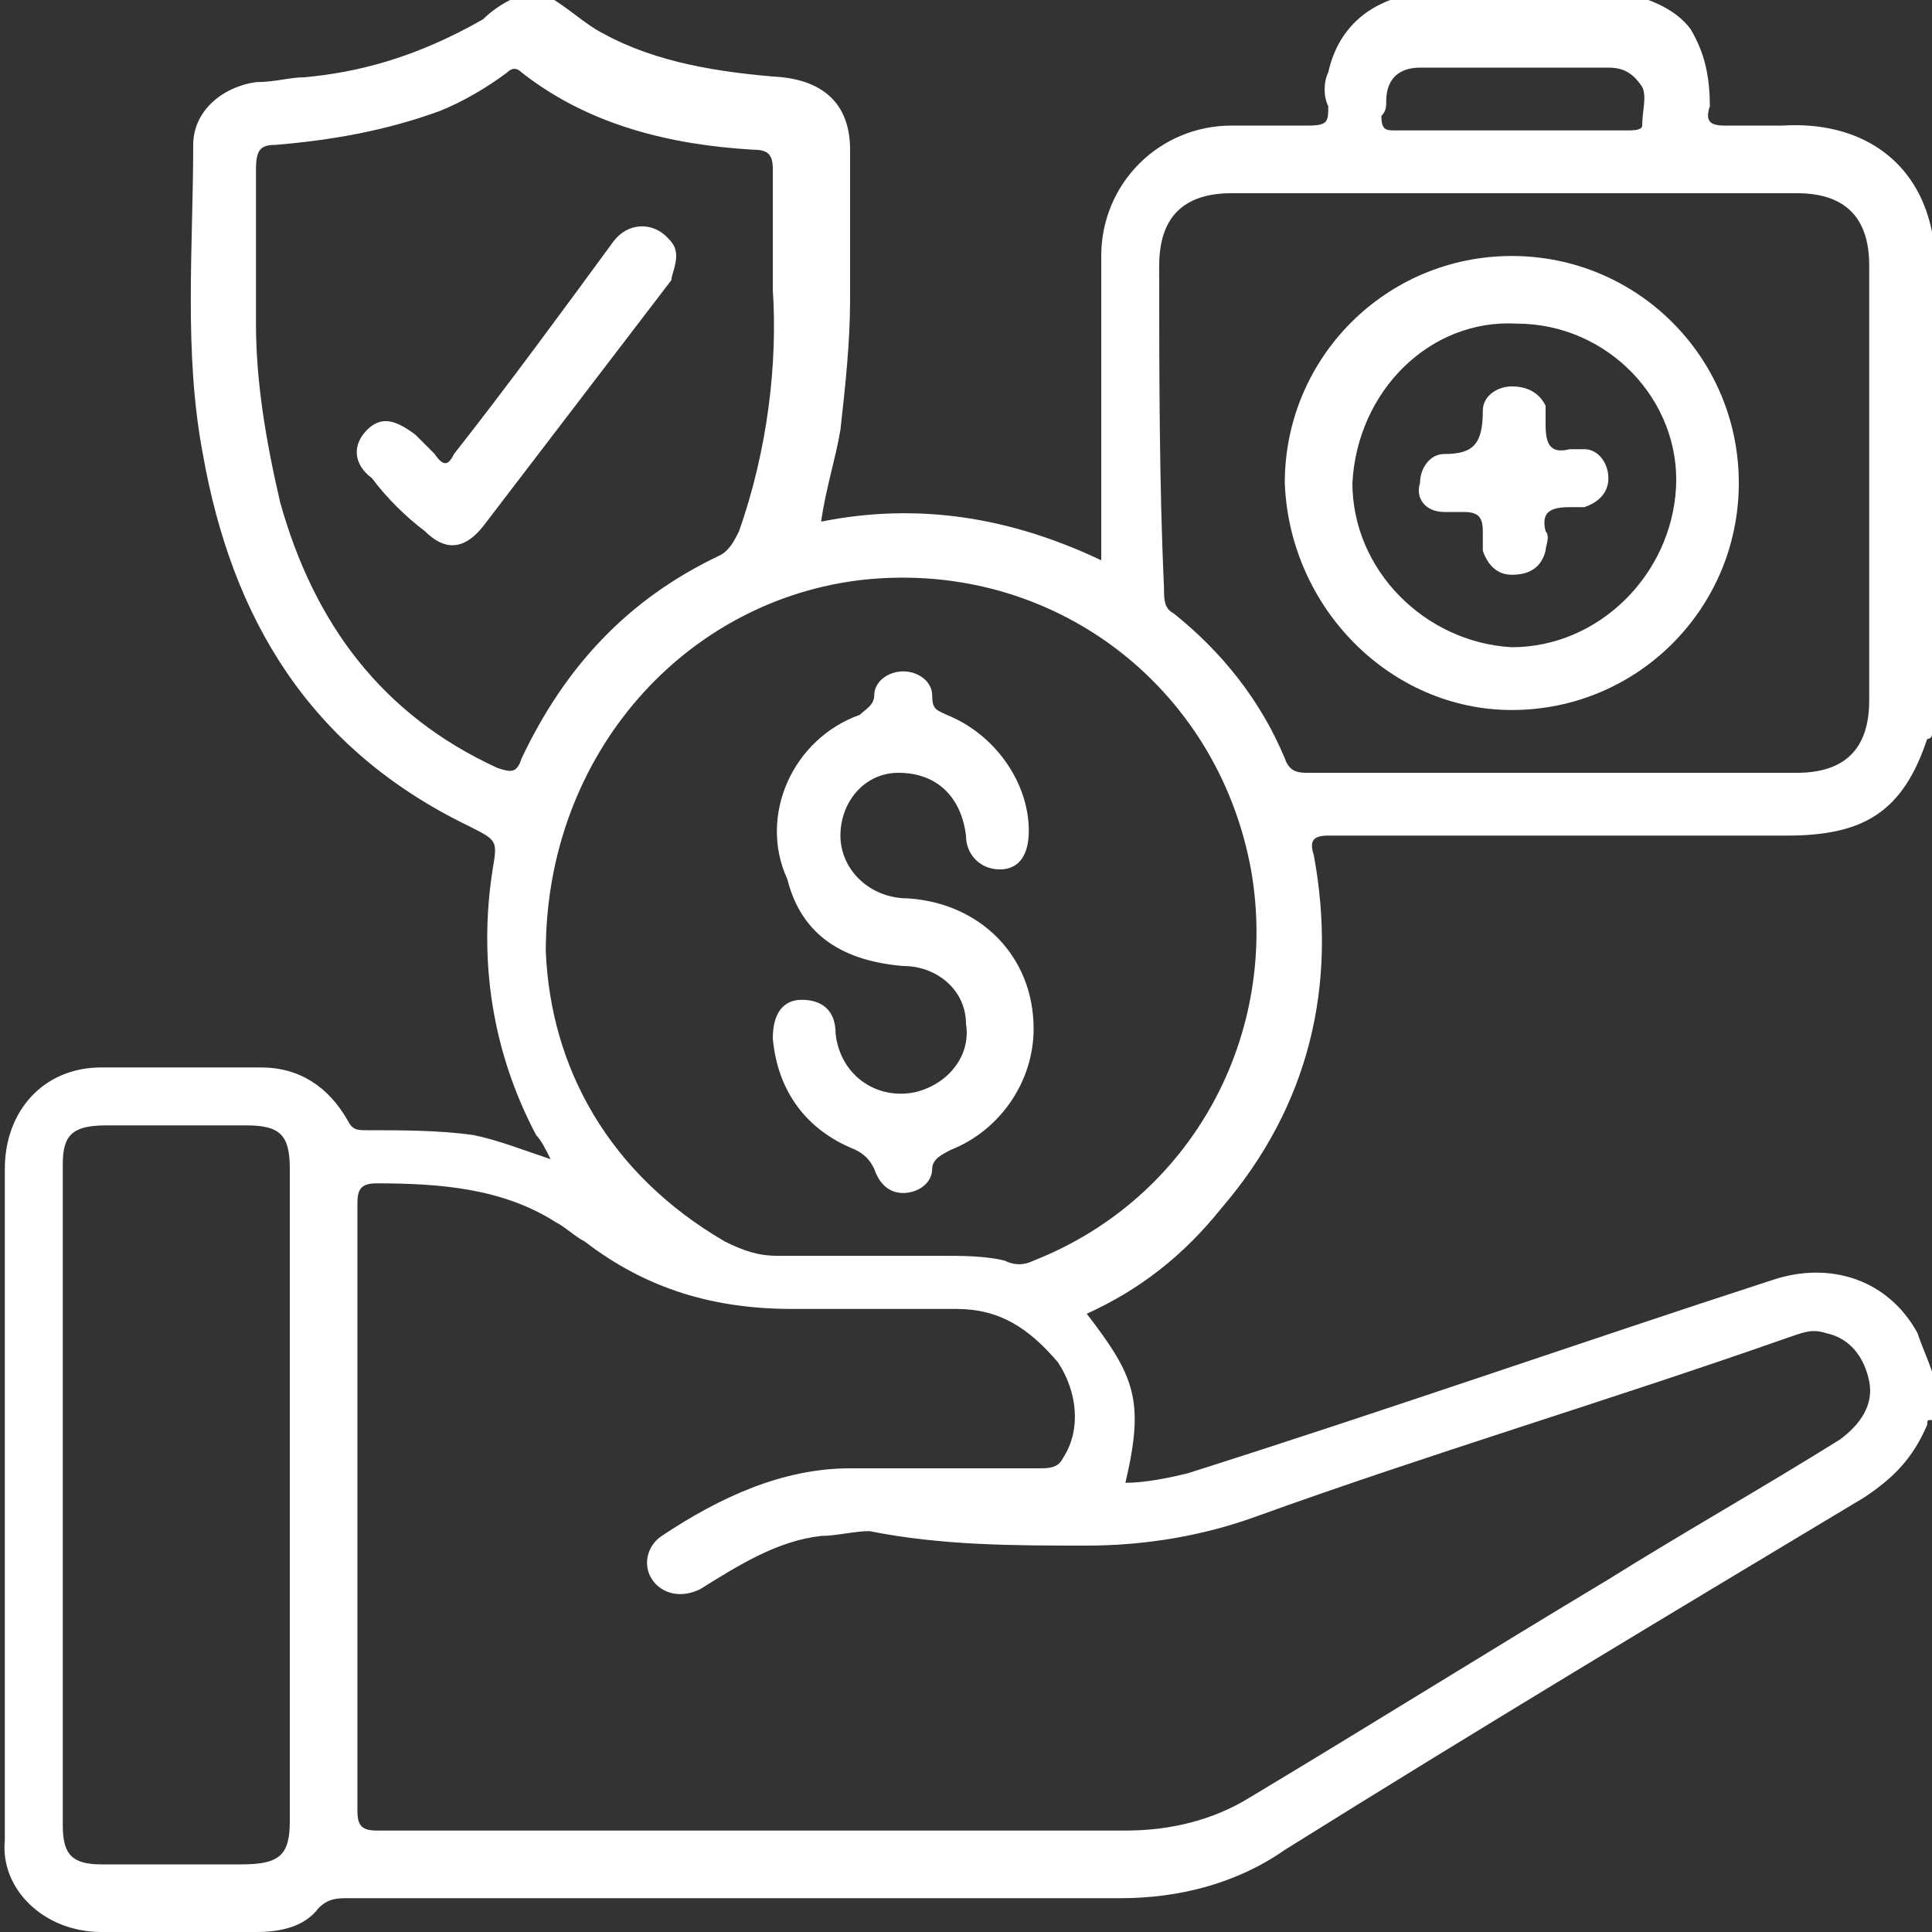 <?xml version="1.0" encoding="utf-8"?>
<!-- Generator: Adobe Illustrator 24.3.0, SVG Export Plug-In . SVG Version: 6.00 Build 0)  -->
<svg version="1.1" id="Layer_1" xmlns="http://www.w3.org/2000/svg" xmlns:xlink="http://www.w3.org/1999/xlink" x="0px" y="0px"
	 viewBox="0 0 40 40" style="enable-background:new 0 0 40 40;" xml:space="preserve">
<rect x="0" y="0" width="40" height="40" fill="#333333" stroke="none"/>
<style type="text/css">
	.st0{fill:#FFFFFF;}
</style>
<g>
	<path class="st0" d="M6.3,1.6c-0.3,0-0.6,0.1-1,0.1C4.6,1.8,4,2.3,4,3c0,2.1-0.2,4.3,0.2,6.4c0.6,3.4,2.2,6.1,5.5,7.7
		c0.6,0.3,0.6,0.3,0.5,0.9c-0.3,1.9,0,3.8,0.9,5.5c0.1,0.1,0.2,0.3,0.3,0.5c-0.6-0.2-1.1-0.4-1.6-0.5c-0.7-0.1-1.5-0.1-2.2-0.1
		c-0.2,0-0.3,0-0.4-0.2c-0.4-0.7-1-1.1-1.8-1.1c-1.1,0-2.2,0-3.3,0c-1.2,0-2,0.9-2,2.1c0,4.6,0,9.2,0,13.9C0,39.1,0.9,40,2.1,40
		c1.1,0,2.1,0,3.2,0c0.5,0,1-0.1,1.3-0.5c0.2-0.2,0.4-0.2,0.6-0.2c5.3,0,10.6,0,16,0c1.2,0,2.4-0.3,3.4-1c4-2.5,8-4.9,12-7.3
		c0.6-0.4,1-0.8,1.3-1.5c0-0.1,0-0.1,0.1-0.1c0-0.3,0-0.7,0-1c-0.1-0.3-0.2-0.5-0.3-0.8c-0.6-1.1-1.8-1.5-3-1.1c-4,1.3-8,2.7-12.1,4
		c-0.4,0.1-0.9,0.2-1.3,0.2c0.4-1.7,0.2-2.2-0.8-3.5c1.1-0.5,2-1.2,2.8-2.2c1.8-2.1,2.4-4.6,1.9-7.3c-0.1-0.3,0-0.4,0.3-0.4
		c3.2,0,6.3,0,9.5,0c1.6,0,2.4-0.5,2.9-2c0,0,0.1,0,0.1-0.1c0-3.5,0-6.9,0-10.4c0,0,0,0,0,0c-0.3-1.5-1.5-2.3-3.1-2.2
		c-0.4,0-0.8,0-1.2,0c-0.3,0-0.4-0.1-0.3-0.4c0-0.6-0.1-1.1-0.4-1.6c-0.3-0.4-0.8-0.6-1.2-0.7c-1.6,0-3.1,0-4.7,0
		c-0.8,0.2-1.4,0.7-1.6,1.6c-0.1,0.2-0.1,0.5,0,0.7c0,0.3,0,0.4-0.4,0.4c-0.5,0-1.1,0-1.6,0c-1.5,0-2.7,1.2-2.7,2.7
		c0,2.1,0,4.1,0,6.3c-1.9-0.9-3.8-1.2-5.8-0.8c0.1-0.7,0.3-1.3,0.4-1.9c0.1-0.9,0.2-1.8,0.2-2.7c0-1,0-2.1,0-3.1
		c0-0.9-0.5-1.4-1.4-1.5c-1.3-0.1-2.6-0.3-3.7-0.9c-0.4-0.2-0.8-0.6-1.2-0.8c-0.2,0-0.4,0-0.5,0c-0.3,0.1-0.6,0.3-0.8,0.5
		C8.6,1.2,7.4,1.5,6.3,1.6z M6,37.7c0,0.7-0.2,0.9-1,0.9c-1,0-1.9,0-2.9,0c-0.6,0-0.8-0.2-0.8-0.8c0-4.6,0-9.1,0-13.7
		c0-0.6,0.2-0.8,0.9-0.8c1,0,1.9,0,2.9,0c0.7,0,0.9,0.2,0.9,0.9c0,2.3,0,4.5,0,6.8C6,33.3,6,35.5,6,37.7z M22.5,32
		c1.2,0,2.4-0.2,3.5-0.6c3.6-1.3,7.3-2.4,11-3.7c0.3-0.1,0.5-0.2,0.8-0.1c0.5,0.1,0.8,0.5,0.9,1c0.1,0.5-0.2,0.9-0.6,1.2
		c-1.6,1-3.2,1.9-4.8,2.9c-2.5,1.5-4.9,3-7.4,4.5c-0.8,0.5-1.7,0.7-2.6,0.7c-2.5,0-5,0-7.5,0c-2.7,0-5.4,0-8,0
		c-0.3,0-0.4-0.1-0.4-0.4c0-4.2,0-8.4,0-12.6c0-0.3,0.1-0.4,0.4-0.4c1.3,0,2.6,0.1,3.7,0.8c0.2,0.1,0.4,0.3,0.6,0.4
		c1.3,1,2.7,1.4,4.3,1.4c1.1,0,2.3,0,3.4,0c0.9,0,1.5,0.4,2.1,1.1c0.4,0.6,0.5,1.4,0.1,2c-0.1,0.2-0.3,0.2-0.5,0.2
		c-1.3,0-2.6,0-3.9,0c-1.4,0-2.7,0.6-3.9,1.4c-0.3,0.2-0.4,0.6-0.2,0.9c0.2,0.3,0.6,0.4,1,0.2c0.8-0.5,1.6-1,2.5-1.1
		c0.3,0,0.7-0.1,1-0.1C19.5,32,21,32,22.5,32z M28.7,2.1c0-0.5,0.3-0.7,0.7-0.7c1.3,0,2.6,0,3.9,0c0.3,0,0.5,0.1,0.7,0.4
		C34.1,2,34,2.3,34,2.6c0,0.1-0.2,0.1-0.3,0.1c-0.8,0-1.6,0-2.4,0c-0.8,0-1.6,0-2.4,0c-0.2,0-0.3,0-0.3-0.3
		C28.7,2.3,28.7,2.2,28.7,2.1z M24,5.5C24,4.5,24.5,4,25.5,4c2,0,3.9,0,5.9,0c1.9,0,3.9,0,5.8,0c1,0,1.5,0.5,1.5,1.5c0,3,0,6,0,9
		c0,1-0.5,1.5-1.5,1.5c-3.4,0-6.8,0-10.1,0c-0.2,0-0.4,0-0.5-0.3c-0.5-1.2-1.3-2.2-2.3-3c-0.2-0.1-0.2-0.3-0.2-0.5
		C24,10,24,7.7,24,5.5z M17.9,12c3.9-0.4,7.3,2.2,8,6c0.6,3.4-1.2,6.8-4.5,8.1c-0.2,0.1-0.4,0.1-0.6,0C20.4,26,19.9,26,19.5,26
		c-1.1,0-2.2,0-3.4,0c-0.4,0-0.7-0.1-1.1-0.3c-2.4-1.4-3.6-3.6-3.7-6C11.3,15.6,14.2,12.4,17.9,12z M10.5,1.5c0.1-0.1,0.2-0.1,0.3,0
		c1.4,1.1,3.1,1.5,4.8,1.6c0.3,0,0.4,0.1,0.4,0.4C16,4.2,16,5,16,6c0.1,1.5-0.1,3.3-0.7,5c-0.1,0.2-0.2,0.4-0.4,0.5
		c-1.9,0.9-3.2,2.3-4.1,4.2c-0.1,0.3-0.2,0.3-0.5,0.2c-2.4-1.1-3.8-3-4.5-5.5C5.5,9.1,5.3,7.9,5.3,6.7c0-1.1,0-2.2,0-3.2
		C5.3,3.1,5.4,3,5.7,3C6.9,2.9,8,2.7,9.1,2.3C9.6,2.1,10.1,1.8,10.5,1.5z"/>
	<path class="st0" d="M18.7,20c0.7,0,1.3,0.5,1.3,1.2c0.1,0.6-0.3,1.2-1,1.4c-0.8,0.2-1.6-0.3-1.7-1.2c0-0.5-0.3-0.7-0.7-0.7
		c-0.4,0-0.6,0.3-0.6,0.8c0.1,1.1,0.7,1.9,1.7,2.3c0.2,0.1,0.3,0.2,0.4,0.4c0.1,0.3,0.3,0.5,0.6,0.5c0.3,0,0.6-0.2,0.6-0.5
		c0-0.2,0.2-0.3,0.4-0.4c1-0.4,1.7-1.4,1.7-2.5c0-1.5-1.1-2.6-2.6-2.7c-0.8,0-1.4-0.6-1.4-1.3c0-0.7,0.5-1.3,1.2-1.3
		c0.8,0,1.3,0.5,1.4,1.3c0,0.4,0.3,0.7,0.7,0.7c0.4,0,0.6-0.3,0.6-0.8c0-1-0.7-2-1.7-2.4c-0.2-0.1-0.3-0.1-0.3-0.4
		c0-0.3-0.3-0.5-0.6-0.5c-0.3,0-0.6,0.2-0.6,0.5c0,0.2-0.2,0.3-0.3,0.4c-1.4,0.5-2.1,2.1-1.5,3.4C16.6,19.4,17.5,19.9,18.7,20z"/>
	<path class="st0" d="M31.3,14.7c2.6,0,4.7-2.1,4.7-4.7c0-2.6-2.1-4.7-4.7-4.7c-2.6,0-4.7,2.1-4.7,4.7
		C26.7,12.6,28.8,14.7,31.3,14.7z M31.4,6.7c1.9,0,3.4,1.6,3.3,3.4c-0.1,1.8-1.6,3.3-3.4,3.3c-1.8-0.1-3.3-1.6-3.3-3.4
		C28.1,8.1,29.6,6.6,31.4,6.7z"/>
	<path class="st0" d="M8.6,9c-0.4-0.3-0.7-0.4-1-0.1c-0.3,0.3-0.3,0.7,0.1,1C8,10.3,8.4,10.7,8.8,11c0.4,0.4,0.8,0.4,1.2-0.1
		c1.3-1.7,2.6-3.4,3.9-5.1C13.9,5.7,14,5.5,14,5.3c0-0.2-0.1-0.3-0.2-0.4C13.5,4.6,13,4.6,12.7,5C11.6,6.5,10.5,8,9.4,9.4
		c-0.1,0.2-0.2,0.3-0.4,0C8.9,9.3,8.7,9.1,8.6,9z"/>
	<path class="st0" d="M29.9,10.6c0.1,0,0.3,0,0.4,0c0.3,0,0.4,0.1,0.4,0.4c0,0.1,0,0.3,0,0.4c0.1,0.3,0.3,0.5,0.6,0.5
		c0.3,0,0.6-0.1,0.7-0.5c0-0.1,0.1-0.3,0-0.4c-0.1-0.4,0.1-0.5,0.5-0.5c0.1,0,0.2,0,0.3,0c0.3-0.1,0.5-0.3,0.5-0.6
		c0-0.3-0.2-0.6-0.5-0.6c-0.1,0-0.2,0-0.3,0c-0.4,0.1-0.5-0.1-0.5-0.5c0-0.1,0-0.3,0-0.4C31.9,8.2,31.7,8,31.3,8
		c-0.3,0-0.6,0.2-0.6,0.5c0,0.7-0.2,0.9-0.8,0.9c-0.3,0-0.5,0.3-0.5,0.6C29.3,10.3,29.5,10.6,29.9,10.6z"/>
</g>
</svg>
